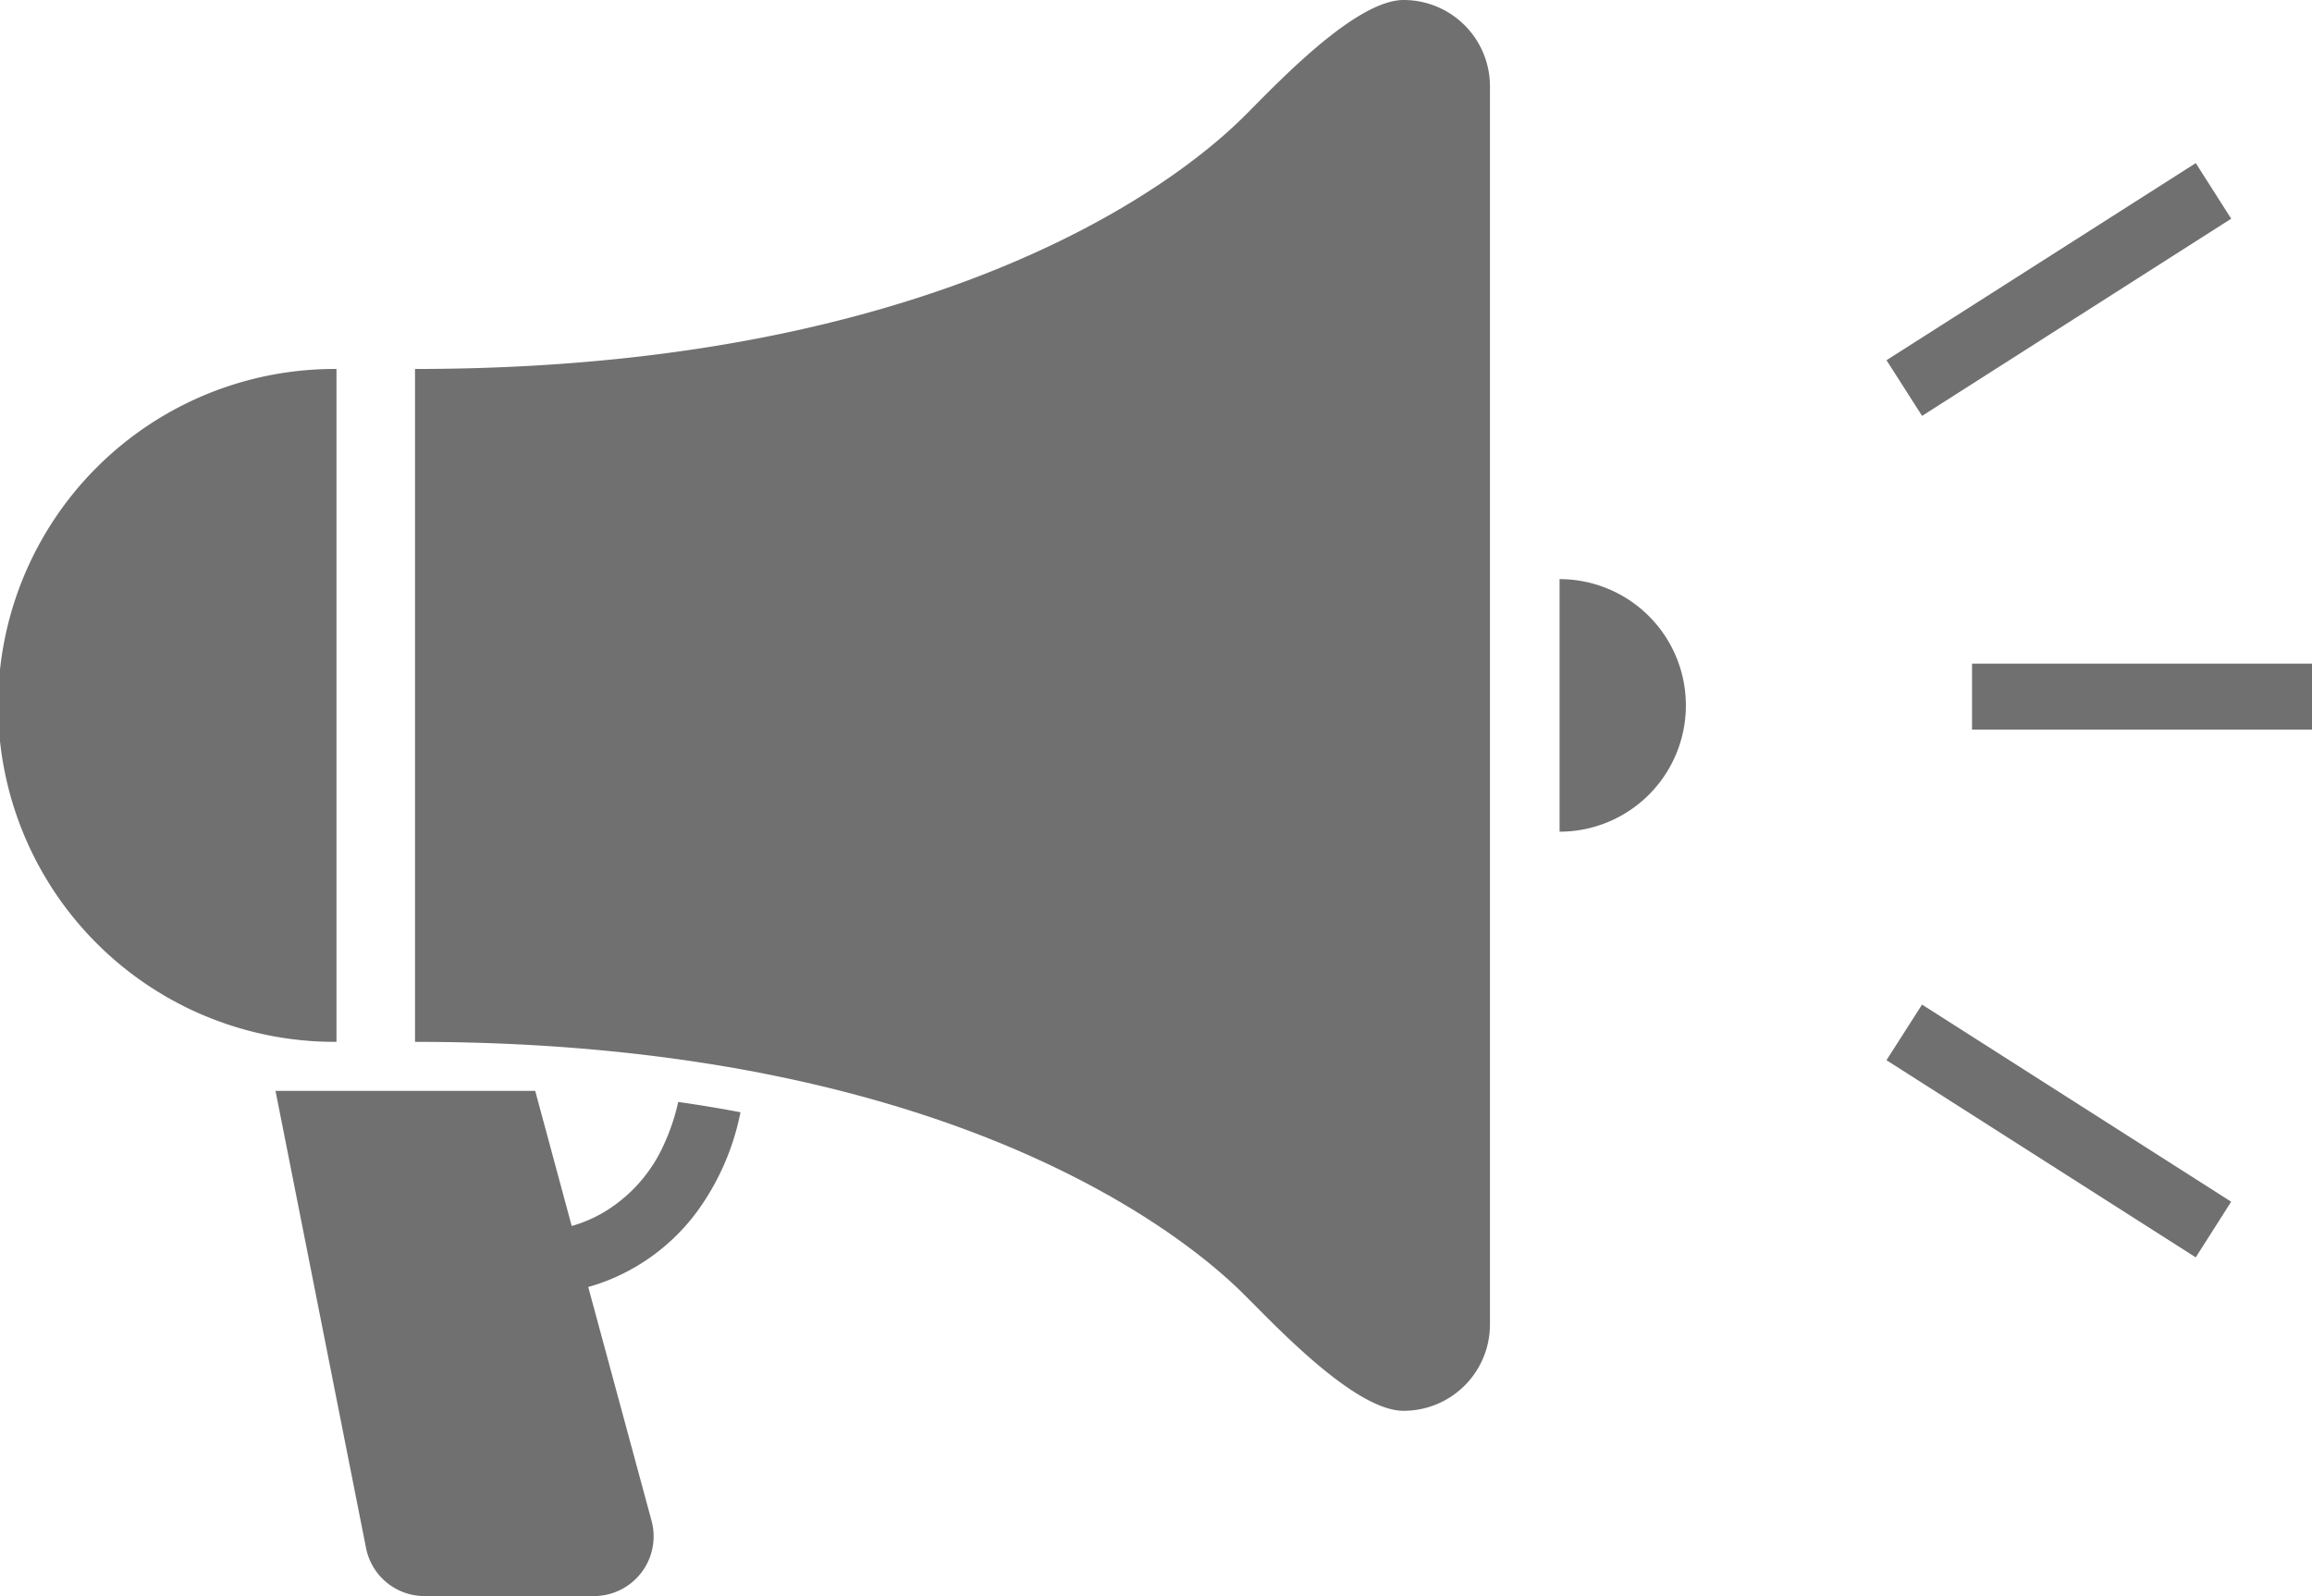<?xml version="1.0" encoding="UTF-8"?> <svg xmlns="http://www.w3.org/2000/svg" width="215.302" height="148.651"><g fill="#707070"><path data-name="パス 265" d="M61.834 106.574a13.989 13.989 0 0 1-5.578 6.314 12.654 12.654 0 0 1-3.016 1.294l-3.4-12.583H25.657l8.43 42.577a5.553 5.553 0 0 0 5.447 4.475H55.31a5.56 5.56 0 0 0 5.368-7l-5.9-21.788c.453-.125.913-.27 1.373-.44a19.126 19.126 0 0 0 8.778-6.6 23.442 23.442 0 0 0 4.028-9.232c-1.859-.355-3.8-.677-5.8-.959a19.333 19.333 0 0 1-1.323 3.942z"></path><path data-name="パス 266" d="M130.714 0c-4.442 0-11.6 7.576-14.685 10.664-2.681 2.681-23.8 23.7-77.381 23.7v62.67c53.576 0 74.7 21.019 77.381 23.706 3.088 3.082 10.243 10.657 14.685 10.657a8.039 8.039 0 0 0 8.036-8.036V8.036A8.039 8.039 0 0 0 130.714 0z"></path><path data-name="パス 267" d="M31.335 34.364a31.335 31.335 0 1 0 0 62.669z"></path><path data-name="パス 268" d="M145.234 53.937V77.46a11.761 11.761 0 0 0 0-23.523z"></path><path data-name="長方形 413" d="M183.645 61.808h31.657v6.143h-31.657z"></path><path data-name="パス 269" d="M207.778 20.369l-3.3-5.178-28.8 18.358 3.312 5.184z"></path><path data-name="パス 270" d="M175.675 98.742l28.8 18.364 3.3-5.184-28.788-18.358z"></path></g></svg> 